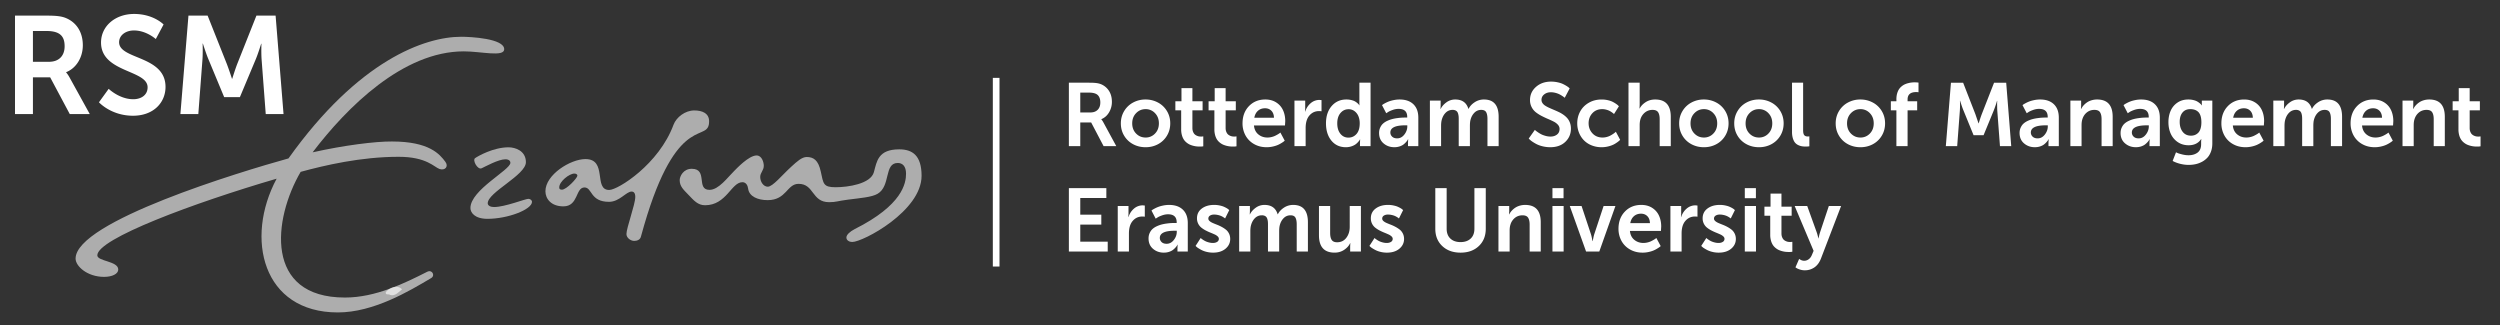 <svg viewBox="0 0 500 65" xmlns="http://www.w3.org/2000/svg">
    <rect x="0" y="0" width="500" height="65" fill="#333333" stroke="none"/>
    <g fill="#FFF">
        <path d="M80.403 57.87c-.556.414-1.354 1.454-2.37 1.117-.296-.269-.961.116-.88-.55.717-.944 2.37-1.557 3.25-.567" fill="#B2B2B1"/>
        <path d="M134.714 24.926c-2.914 7.916-11.116 13.066-12.876 13.066-3.206 0-.276-6.175-4.746-6.175-3.013 0-8.008 3.135-8.008 6.433 0 1.506 1.151 3.023 3.59 3.023 3.036 0 2.403-3.783 4.217-3.783 1.589 0 1.091 2.876 4.912 2.876 2.109 0 3.425-2.058 4.532-2.058.299 0 .723.17.723 1.077 0 1.496-1.77 6.194-1.768 7.42 0 .807.887 1.377 1.548 1.377.665 0 1.186-.285 1.332-.806.438-1.583.854-3.04 1.278-4.381 6.51-20.644 12.374-14.269 12.374-18.735 0-1.596-1.342-2.17-2.975-2.17-1.815 0-3.564 1.355-4.133 2.836m-22.33 13.01c-.433 0-.536-.163-.536-.461 0-1.175 2.01-2.762 3.021-2.762.353 0 .61.16.61.427 0 .437-2.16 2.797-3.095 2.797M95.027 31.62c-.604.42.509 2.388 1.278 2.042.705-.317 3.346-1.804 4.773-1.804.682 0 1 .312 1 .704 0 1.446-7.994 5.427-7.994 9.05 0 .868.816 2.153 3.412 2.153 4.071 0 8.908-1.856 8.908-3.416 0-.261-.324-.583-.723-.583-.632 0-4.694 1.641-6.876 1.641-.702 0-1.26-.28-1.26-.754 0-2.204 7.635-5.625 7.635-8.218 0-2.3-2.165-2.975-3.466-2.975-3.036 0-6.101 1.752-6.687 2.16"
              fill-opacity=".6"/>
        <path d="M174.781 34.423c-.638 2.356-5.176 3.025-7.653 3.025-2.479 0-2.446-.673-2.974-3.137-.497-2.33-1.494-2.91-2.814-2.91-.974 0-1.95.914-3.04 1.9-1.89 1.714-3.74 4.041-4.744 4.041-.854 0-1.514-.973-1.514-1.95 0-.888.714-1.258.714-2.25 0-.69-.392-2.05-1.434-2.05-1.577 0-4.056 2.683-4.494 3.11-1.291 1.261-3.084 3.771-4.93 3.771-2.757 0-.246-4.214-3.548-4.214-1.715 0-2.413 1.539-2.413 2.28 0 1.276.846 1.97 1.777 2.95 1.053 1.107 1.856 2.06 3.293 2.06 4.296 0 5.254-4.61 7.47-4.61.732 0 1.07.655 1.146 1.278.197 1.57 1.916 2.312 3.906 2.312 3.768 0 3.847-3.26 6.18-3.26 3.173 0 2.589 3.668 6.116 3.668 1.406 0 1.633-.233 3.761-.506 2.585-.333 4.758-.487 5.936-1.175 2.654-1.554 1.26-6.16 4.023-6.16.944 0 1.663.625 1.663 2.144 0 1.887-.676 6.274-10.269 11.08-.983.513-1.661 1.142-1.661 1.69 0 .572.597.889 1.16.889 2.161 0 13.876-6.185 13.876-13.234 0-4.056-1.816-5.294-4.469-5.294-4.24 0-4.482 2.41-5.064 4.552M92.222 7.354c-7.186 0-20.48 4.629-34.526 24.33-9.584 2.654-42.58 12.632-42.58 20.037 0 1.513 2.334 3.654 5.7 3.654 1.61 0 2.835-.59 2.835-1.47 0-1.711-4.19-1.621-4.19-2.84 0-3.31 19.253-10.47 35.868-15.33-6.39 11.918-2.834 26.752 12.24 26.752 7.16 0 14.298-4.278 18.668-6.874.846-.502.2-1.762-.794-1.258-4.5 2.277-10.311 5.155-16.455 5.155-16.196 0-14.359-15.732-8.857-25.14 4.796-1.303 12.022-3.01 19.598-3.01 5.627 0 7.108 2.086 8.2 2.448 1.097.346 1.838-.516 1.138-1.452-1.118-1.497-3.192-4.057-10.678-4.057-3.217-.034-9.624.762-15.868 2.17 6.876-9.04 18.095-20.196 30.241-20.196 3.45 0 8.079 1.19 8.079-.427 0-2.15-6.743-2.494-8.619-2.492"
              fill-opacity=".6"/>
        <path d="M3 22.814h3.585v-7.35h3.447l3.921 7.35h4.002l-4.058-7.35c-.39-.693-.667-.97-.667-.97v-.056c2.084-.833 3.335-3.023 3.335-5.38 0-2.607-1.251-4.494-3.225-5.38-.862-.389-1.833-.554-3.975-.554H3v19.69zm3.585-10.455V6.2H9.31c2.809 0 3.615 1.165 3.615 3.05 0 1.97-1.196 3.108-3.114 3.108H6.585zm13.205 8.097s2.417 2.69 6.81 2.69c4.114 0 6.504-2.635 6.504-5.767 0-6.297-9.283-5.437-9.283-8.932 0-1.387 1.305-2.356 2.974-2.356 2.473 0 4.364 1.72 4.364 1.72l1.556-2.914s-2-2.106-5.893-2.106c-3.78 0-6.616 2.44-6.616 5.712 0 6.046 9.313 5.435 9.313 8.958 0 1.608-1.363 2.385-2.863 2.385-2.78 0-4.921-2.079-4.921-2.079l-1.945 2.689zm16.289 2.358h3.585l.835-11.01c.083-1.305.027-3.08.027-3.08h.056s.61 1.942 1.083 3.08l3.17 7.627h3.141l3.196-7.628c.473-1.137 1.057-3.05 1.057-3.05h.056s-.056 1.746.027 3.05l.834 11.01h3.559L55.12 3.124h-3.836l-3.865 9.734c-.443 1.166-.971 2.885-.971 2.885h-.056s-.557-1.72-1-2.885l-3.866-9.733H37.69l-1.611 19.69zm177.695 6.412V16.54h4.035c.666 0 1.184.028 1.554.083.37.056.692.147.968.275a3.416 3.416 0 0 1 1.501 1.335c.364.593.547 1.303.547 2.129a4.06 4.06 0 0 1-.573 2.12c-.381.64-.896 1.09-1.544 1.352v.035c.115.116.255.323.421.62l2.573 4.737h-2.538l-2.487-4.737h-2.177v4.737h-2.28zm2.28-6.735h2.04c.607 0 1.088-.176 1.44-.528.354-.352.53-.842.53-1.47 0-.652-.17-1.143-.512-1.475-.341-.331-.934-.497-1.777-.497h-1.72v3.97zm8.117 2.18c0-.907.221-1.727.663-2.46a4.596 4.596 0 0 1 1.79-1.705 5.147 5.147 0 0 1 2.478-.607 5.19 5.19 0 0 1 2.49.607 4.588 4.588 0 0 1 1.795 1.705c.442.733.663 1.553.663 2.46 0 .914-.221 1.737-.663 2.47a4.573 4.573 0 0 1-1.786 1.701c-.748.402-1.576.602-2.482.602-.912 0-1.744-.2-2.495-.602a4.574 4.574 0 0 1-1.79-1.697c-.442-.73-.663-1.554-.663-2.473zm2.272 0c0 .833.26 1.513.779 2.042.519.53 1.151.794 1.897.794a2.53 2.53 0 0 0 1.884-.794c.517-.529.775-1.21.775-2.041 0-.826-.258-1.507-.775-2.042a2.52 2.52 0 0 0-1.884-.802c-.746 0-1.378.267-1.897.802-.52.535-.779 1.216-.779 2.042zm8.63-2.608v-1.806h1.222v-2.626h2.186v2.626h2.04v1.806h-2.04v3.534c0 .285.043.535.129.75.086.215.19.382.314.502.123.119.27.216.439.292.17.075.324.123.465.144.14.02.282.03.426.03l.404-.035v1.981a3.55 3.55 0 0 1-.68.052c-.206 0-.409-.008-.606-.026a4.763 4.763 0 0 1-1.394-.358 3.066 3.066 0 0 1-.663-.414 2.631 2.631 0 0 1-.56-.615 3.142 3.142 0 0 1-.374-.868 4.223 4.223 0 0 1-.146-1.147v-3.822h-1.162zm6.643 0v-1.806h1.222v-2.626h2.186v2.626h2.04v1.806h-2.04v3.534c0 .285.043.535.129.75.086.215.19.382.314.502.123.119.27.216.439.292.169.075.324.123.464.144.14.02.283.03.426.03l.405-.035v1.981a3.55 3.55 0 0 1-.68.052c-.207 0-.409-.008-.607-.026a4.763 4.763 0 0 1-1.394-.358 3.066 3.066 0 0 1-.662-.414 2.631 2.631 0 0 1-.56-.615 3.142 3.142 0 0 1-.374-.868 4.223 4.223 0 0 1-.146-1.147v-3.822h-1.162zm6.79 2.609c0-1.402.425-2.548 1.277-3.438.852-.89 1.946-1.335 3.283-1.335.837 0 1.562.195 2.173.585.61.39 1.065.907 1.363 1.553.299.646.448 1.376.448 2.19l-.052.872h-6.204c.07.762.359 1.354.87 1.776.51.421 1.118.632 1.824.632.27 0 .543-.033.821-.1.278-.067.518-.15.719-.249.2-.099.384-.197.55-.296.167-.1.293-.184.38-.253l.12-.096.869 1.622-.164.14a5.225 5.225 0 0 1-.46.314 5.789 5.789 0 0 1-.749.402 5.541 5.541 0 0 1-1.002.314c-.408.093-.82.14-1.24.14-.963 0-1.816-.219-2.56-.655a4.38 4.38 0 0 1-1.69-1.736 4.985 4.985 0 0 1-.577-2.382zm2.357-1.126h3.932c-.017-.599-.19-1.064-.52-1.396-.33-.331-.75-.497-1.26-.497-.569 0-1.042.167-1.42.502-.38.334-.623.798-.732 1.391zm8.028 5.68v-9.108h2.151v1.57l-.034.637h.034c.213-.68.576-1.24 1.089-1.68a2.642 2.642 0 0 1 1.768-.658l.405.035v2.233a3.45 3.45 0 0 0-.525-.035 2.54 2.54 0 0 0-.968.188 2.485 2.485 0 0 0-.874.632c-.275.297-.479.66-.61 1.09-.133.425-.199.92-.199 1.484v3.612h-2.237zm6.307-4.554c0-1.437.38-2.591 1.136-3.464.758-.872 1.736-1.309 2.935-1.309.367 0 .707.04 1.02.118.312.079.561.175.748.288.186.114.344.228.473.345.13.116.22.212.271.288l.078.122h.034a6.872 6.872 0 0 1-.017-.515V16.54h2.237v12.686h-2.117v-.75l.035-.594h-.035l-.094.166c-.04.07-.141.195-.302.375a3.08 3.08 0 0 1-.533.476 3.16 3.16 0 0 1-.8.375c-.339.113-.7.17-1.085.17-1.21 0-2.177-.439-2.9-1.317-.722-.879-1.084-2.03-1.084-3.455zm2.255 0c0 .86.206 1.551.62 2.072.412.52.952.78 1.617.78.637 0 1.172-.24 1.605-.723.433-.483.65-1.199.65-2.147 0-.488-.08-.94-.241-1.356a2.416 2.416 0 0 0-.762-1.039 1.922 1.922 0 0 0-1.235-.414c-.642 0-1.178.253-1.609.76-.43.505-.645 1.194-.645 2.067zm8.364 1.928c0-.396.074-.756.223-1.082.15-.326.34-.593.573-.803.232-.209.514-.39.847-.545a5.77 5.77 0 0 1 .968-.353 8.547 8.547 0 0 1 1.028-.196 11.417 11.417 0 0 1 1.687-.11h.301v-.13c0-1.07-.576-1.606-1.73-1.606-.384 0-.781.073-1.191.218-.41.146-.724.291-.942.437l-.336.218-.843-1.623.163-.122c.07-.053.223-.143.46-.27a6.35 6.35 0 0 1 .74-.34c.256-.1.58-.19.973-.271a5.816 5.816 0 0 1 1.183-.123c1.182 0 2.101.317 2.758.951.657.634.985 1.527.985 2.679v5.697H281.6v-.75l.034-.646h-.034c.012 0-.013.055-.073.166-.06.11-.16.244-.297.401a4.07 4.07 0 0 1-.503.476c-.198.16-.46.295-.788.405-.327.11-.682.166-1.067.166-.843 0-1.563-.256-2.16-.768-.596-.511-.894-1.204-.894-2.076zm2.254-.105c0 .326.12.604.357.833.238.23.572.345 1.003.345.562 0 1.04-.253 1.437-.759.395-.506.593-1.053.593-1.64v-.21h-.387c-2.002 0-3.003.477-3.003 1.431zm7.908 2.731v-9.108h2.151v1.047l-.034.628h.034c.247-.506.632-.948 1.157-1.326a2.953 2.953 0 0 1 1.769-.568c1.37 0 2.245.626 2.624 1.876h.034c.259-.523.667-.967 1.227-1.33a3.318 3.318 0 0 1 1.845-.546c1.962 0 2.943 1.155 2.943 3.464v5.863h-2.237v-5.435c0-.588-.086-1.037-.258-1.348-.172-.311-.5-.467-.981-.467-.545 0-1.007.193-1.386.58-.378.387-.64.883-.783 1.488-.068.285-.103.677-.103 1.177v4.005h-2.237v-5.435c0-.221-.009-.412-.026-.572a2.787 2.787 0 0 0-.099-.488 1.137 1.137 0 0 0-.202-.406.91.91 0 0 0-.353-.253 1.348 1.348 0 0 0-.533-.096c-.557 0-1.026.193-1.407.58-.382.387-.647.889-.796 1.505-.075.297-.112.684-.112 1.16v4.005h-2.237zm19.765-1.518l1.23-1.736c.035.035.086.083.155.144.069.06.214.168.435.323.22.154.446.29.675.41.23.119.515.226.856.322a3.7 3.7 0 0 0 1.003.144c.51 0 .94-.132 1.29-.397.35-.264.525-.644.525-1.138 0-.303-.109-.577-.327-.825a2.83 2.83 0 0 0-.847-.637 18.19 18.19 0 0 0-1.149-.532 18.17 18.17 0 0 1-1.26-.593 7.404 7.404 0 0 1-1.154-.733 3.109 3.109 0 0 1-.847-1.034 3.034 3.034 0 0 1-.327-1.422c0-1.053.4-1.93 1.2-2.63.8-.701 1.8-1.052 2.999-1.052.459 0 .902.047 1.33.14.427.093.78.206 1.058.34.278.134.523.268.736.402.212.133.367.247.464.34l.146.14-.99 1.875-.141-.118a5.764 5.764 0 0 0-.379-.266 5.051 5.051 0 0 0-.593-.34 4.15 4.15 0 0 0-.758-.266 3.52 3.52 0 0 0-.89-.118c-.534 0-.981.143-1.343.428-.36.285-.542.648-.542 1.09 0 .239.068.457.203.655.134.197.315.369.542.514.226.146.487.285.783.42.295.133.605.268.929.405.324.137.648.28.972.432.324.15.634.33.93.536.295.207.556.436.783.69.226.253.407.56.542.92.135.36.202.756.202 1.186 0 1.047-.373 1.929-1.119 2.644-.745.715-1.75 1.073-3.011 1.073-.522 0-1.027-.06-1.515-.179a5.479 5.479 0 0 1-1.217-.432 8.218 8.218 0 0 1-.86-.51 3.494 3.494 0 0 1-.547-.44l-.172-.175zm9.706-3.036c0-.867.196-1.66.59-2.382.392-.721.964-1.3 1.716-1.736.751-.436 1.609-.655 2.573-.655.436 0 .853.047 1.252.14.398.093.725.207.98.34.256.134.48.268.672.402.192.133.331.247.417.34l.13.14-.982 1.552a.94.94 0 0 0-.107-.109 4.549 4.549 0 0 0-.31-.235 3.755 3.755 0 0 0-.495-.301 3.392 3.392 0 0 0-.65-.236 3.036 3.036 0 0 0-.787-.104c-.814 0-1.473.272-1.975.815-.502.544-.752 1.215-.752 2.011 0 .791.258 1.465.774 2.02.516.556 1.19.833 2.022.833.281 0 .565-.039.852-.117.287-.079.533-.176.74-.293a7.73 7.73 0 0 0 .56-.344c.166-.114.289-.208.37-.284l.128-.122.86 1.614c-.034.04-.085.095-.154.161-.069.067-.22.185-.452.354a5.33 5.33 0 0 1-.744.45 5.3 5.3 0 0 1-1.033.357 5.337 5.337 0 0 1-1.316.161 5.29 5.29 0 0 1-2.014-.375 4.448 4.448 0 0 1-1.544-1.02 4.631 4.631 0 0 1-.973-1.519 4.963 4.963 0 0 1-.348-1.858zm10.248 4.554V16.54h2.237v4.398l-.034.767h.034c.247-.488.644-.911 1.192-1.269.548-.358 1.186-.537 1.915-.537 2.076 0 3.114 1.155 3.114 3.464v5.863h-2.22v-5.392c0-.605-.103-1.066-.31-1.383-.206-.317-.579-.475-1.118-.475-.58 0-1.086.174-1.519.523a2.738 2.738 0 0 0-.907 1.37c-.098.338-.147.73-.147 1.178v4.18h-2.237zm10.136-4.554c0-.908.221-1.728.663-2.46a4.596 4.596 0 0 1 1.79-1.706 5.147 5.147 0 0 1 2.478-.607 5.19 5.19 0 0 1 2.49.607 4.588 4.588 0 0 1 1.795 1.705c.442.733.663 1.553.663 2.46 0 .914-.221 1.737-.663 2.47a4.573 4.573 0 0 1-1.785 1.701c-.75.402-1.577.602-2.483.602-.912 0-1.744-.2-2.495-.602a4.574 4.574 0 0 1-1.79-1.697c-.442-.73-.663-1.554-.663-2.473zm2.272 0c0 .832.26 1.512.779 2.041.519.53 1.151.794 1.897.794a2.53 2.53 0 0 0 1.884-.794c.517-.529.775-1.21.775-2.041 0-.826-.258-1.507-.775-2.042a2.52 2.52 0 0 0-1.884-.802c-.746 0-1.378.267-1.897.802-.52.535-.779 1.216-.779 2.042zm8.742 0c0-.908.221-1.728.663-2.46a4.596 4.596 0 0 1 1.79-1.706 5.147 5.147 0 0 1 2.478-.607 5.19 5.19 0 0 1 2.49.607 4.588 4.588 0 0 1 1.795 1.705c.442.733.663 1.553.663 2.46 0 .914-.221 1.737-.663 2.47a4.573 4.573 0 0 1-1.785 1.701c-.75.402-1.577.602-2.483.602-.912 0-1.744-.2-2.495-.602a4.574 4.574 0 0 1-1.79-1.697c-.442-.73-.663-1.554-.663-2.473zm2.272 0c0 .832.26 1.512.779 2.041.519.53 1.151.794 1.897.794a2.53 2.53 0 0 0 1.884-.794c.517-.529.775-1.21.775-2.041 0-.826-.258-1.507-.775-2.042a2.52 2.52 0 0 0-1.884-.802c-.746 0-1.378.267-1.897.802-.52.535-.779 1.216-.779 2.042zm9.284 1.71V16.54h2.22v9.502c0 .477.075.805.224.985.15.18.382.27.697.27l.327-.017v1.981a5.118 5.118 0 0 1-1.463 0 2.797 2.797 0 0 1-.735-.231 1.877 1.877 0 0 1-.654-.484c-.175-.204-.322-.49-.44-.86a4.336 4.336 0 0 1-.176-1.304zm8.734-1.71c0-.908.221-1.728.663-2.46a4.596 4.596 0 0 1 1.79-1.706 5.147 5.147 0 0 1 2.478-.607 5.19 5.19 0 0 1 2.49.607 4.588 4.588 0 0 1 1.795 1.705c.442.733.662 1.553.662 2.46 0 .914-.22 1.737-.662 2.47a4.573 4.573 0 0 1-1.786 1.701c-.748.402-1.576.602-2.482.602-.912 0-1.744-.2-2.495-.602a4.574 4.574 0 0 1-1.79-1.697c-.442-.73-.663-1.554-.663-2.473zm2.272 0c0 .832.26 1.512.779 2.041.519.53 1.151.794 1.897.794a2.53 2.53 0 0 0 1.884-.794c.517-.529.775-1.21.775-2.041 0-.826-.258-1.507-.775-2.042a2.52 2.52 0 0 0-1.884-.802c-.746 0-1.378.267-1.897.802-.52.535-.78 1.216-.78 2.042zm8.76-2.609v-1.806h1.11v-.41c0-.413.047-.788.141-1.125.095-.338.217-.621.366-.851.15-.23.331-.432.547-.606.215-.175.43-.31.645-.406a4.1 4.1 0 0 1 .697-.236 5.02 5.02 0 0 1 1.269-.152 6.977 6.977 0 0 1 .671.035l.086.017v1.928a2.708 2.708 0 0 0-.464-.035c-1.148 0-1.721.495-1.721 1.483v.358h1.918v1.806h-1.918v7.163h-2.238v-7.163h-1.11zm10.996 7.163l1.024-12.686h2.435l2.444 6.273.637 1.859h.034c.224-.739.43-1.358.62-1.859l2.452-6.273h2.427l1.006 12.686h-2.254l-.534-7.093a12.74 12.74 0 0 1-.025-.864c0-.11-.003-.212-.009-.305 0-.192.003-.355.009-.489l.008-.305h-.034a22.17 22.17 0 0 1-.671 1.963l-2.022 4.912h-1.997l-2.005-4.912a12.918 12.918 0 0 1-.31-.82 28.885 28.885 0 0 1-.275-.829l-.103-.332h-.034c.011.303.017.59.017.864 0 .407-.012.78-.035 1.117l-.533 7.093h-2.272zm14.749-2.626c0-.396.074-.756.223-1.082.15-.326.34-.593.573-.803.232-.209.514-.39.847-.545a5.77 5.77 0 0 1 .968-.353 8.547 8.547 0 0 1 1.028-.196 11.417 11.417 0 0 1 1.687-.11h.301v-.13c0-1.07-.576-1.606-1.73-1.606-.384 0-.781.073-1.191.218-.41.146-.724.291-.942.437l-.336.218-.843-1.623.163-.122c.07-.053.223-.143.46-.27a6.35 6.35 0 0 1 .74-.34c.256-.1.58-.19.973-.271a5.816 5.816 0 0 1 1.183-.123c1.182 0 2.101.317 2.758.951.657.634.985 1.527.985 2.679v5.697h-2.065v-.75l.034-.646h-.034c.011 0-.013.055-.073.166-.06.11-.16.244-.297.401a4.07 4.07 0 0 1-.503.476c-.198.16-.46.295-.788.405-.327.11-.682.166-1.067.166-.843 0-1.563-.256-2.16-.768-.596-.511-.894-1.204-.894-2.076zm2.254-.105c0 .326.12.604.357.833.238.23.572.345 1.003.345.562 0 1.04-.253 1.437-.759.395-.506.593-1.053.593-1.64v-.21h-.387c-2.002 0-3.003.477-3.003 1.431zm7.908 2.731v-9.108h2.151v1.047l-.034.628h.034c.086-.169.188-.333.305-.493a3.47 3.47 0 0 1 .465-.502c.192-.174.4-.326.624-.454.224-.128.492-.234.804-.318.313-.084.644-.127.994-.127 2.077 0 3.115 1.155 3.115 3.464v5.863h-2.22v-5.392c0-.605-.103-1.066-.31-1.383-.206-.317-.579-.475-1.118-.475-.585 0-1.09.17-1.515.51-.424.34-.722.79-.895 1.348-.109.338-.163.742-.163 1.213v4.18h-2.237zm10.041-2.626c0-.396.075-.756.224-1.082.15-.326.34-.593.572-.803.233-.209.515-.39.848-.545a5.77 5.77 0 0 1 .968-.353 8.547 8.547 0 0 1 1.028-.196 11.374 11.374 0 0 1 1.687-.11h.3v-.13c0-1.07-.576-1.606-1.729-1.606-.384 0-.781.073-1.191.218-.41.146-.725.291-.943.437l-.335.218-.843-1.623.163-.122a4.08 4.08 0 0 1 .46-.27c.238-.129.485-.242.74-.34.256-.1.58-.19.973-.271a5.816 5.816 0 0 1 1.183-.123c1.182 0 2.1.317 2.758.951.657.634.985 1.527.985 2.679v5.697H429.9v-.75l.034-.646h-.034c.011 0-.013.055-.073.166-.06.11-.16.244-.297.401a4.07 4.07 0 0 1-.504.476c-.197.16-.46.295-.787.405-.327.11-.683.166-1.067.166-.843 0-1.563-.256-2.16-.768-.596-.511-.895-1.204-.895-2.076zm2.255-.105c0 .326.119.604.357.833.238.23.572.345 1.002.345.563 0 1.042-.253 1.437-.759.396-.506.594-1.053.594-1.64v-.21h-.387c-2.002 0-3.003.477-3.003 1.431zm7.779.253c-.31-.692-.465-1.463-.465-2.312 0-.849.149-1.61.447-2.286a3.773 3.773 0 0 1 1.364-1.631c.611-.413 1.335-.62 2.173-.62.367 0 .708.04 1.024.118.315.079.57.175.761.288.192.114.357.228.495.345.138.116.235.212.293.288l.086.122h.051a1.696 1.696 0 0 1-.017-.253v-.69h2.1v8.56c0 .604-.09 1.153-.271 1.644-.181.491-.422.899-.723 1.221a4.116 4.116 0 0 1-1.067.816c-.41.221-.84.38-1.287.476a6.63 6.63 0 0 1-1.394.144c-.55 0-1.11-.072-1.677-.214a6.516 6.516 0 0 1-1.515-.572l.671-1.736c.086.047.204.102.353.166.15.064.442.151.878.262.436.11.854.166 1.256.166.752 0 1.362-.18 1.833-.537.47-.358.705-.918.705-1.68v-.532l.035-.488h-.035c-.539.826-1.373 1.239-2.504 1.239-.831 0-1.557-.213-2.177-.637a3.956 3.956 0 0 1-1.393-1.667zm1.79-2.382c0 .815.199 1.48.597 1.994.399.515.951.772 1.657.772.287 0 .548-.045.783-.135a1.93 1.93 0 0 0 .654-.428c.2-.194.358-.472.473-.833.115-.36.172-.788.172-1.282 0-.5-.057-.928-.172-1.283-.115-.355-.278-.627-.49-.816a1.936 1.936 0 0 0-.697-.405 2.799 2.799 0 0 0-.861-.122c-.671 0-1.192.228-1.562.684-.37.457-.555 1.075-.555 1.854zm8.337.306c0-1.402.426-2.548 1.278-3.438.852-.89 1.946-1.335 3.283-1.335.837 0 1.561.195 2.172.585a3.6 3.6 0 0 1 1.364 1.553c.298.646.447 1.376.447 2.19l-.051.872h-6.204c.069.762.358 1.354.869 1.776.51.421 1.119.632 1.824.632.27 0 .544-.033.822-.1.278-.067.518-.15.718-.249.201-.099.385-.197.551-.296.166-.1.293-.184.379-.253l.12-.096.87 1.622-.164.14a5.225 5.225 0 0 1-.46.314 5.789 5.789 0 0 1-.75.402 5.541 5.541 0 0 1-1.002.314c-.407.093-.82.14-1.239.14-.963 0-1.817-.219-2.56-.655a4.38 4.38 0 0 1-1.69-1.736 4.985 4.985 0 0 1-.577-2.382zm2.358-1.126h3.932c-.017-.599-.19-1.064-.52-1.396-.33-.331-.75-.497-1.261-.497-.568 0-1.041.167-1.42.502-.379.334-.622.798-.731 1.391zm8.028 5.68v-9.108h2.151v1.047l-.034.628h.034c.247-.506.632-.948 1.157-1.326a2.953 2.953 0 0 1 1.769-.568c1.37 0 2.245.626 2.624 1.876h.034c.259-.523.667-.967 1.227-1.33a3.318 3.318 0 0 1 1.845-.546c1.962 0 2.943 1.155 2.943 3.464v5.863h-2.237v-5.435c0-.588-.086-1.037-.258-1.348-.172-.311-.5-.467-.981-.467-.545 0-1.007.193-1.385.58-.38.387-.64.883-.784 1.488-.068.285-.103.677-.103 1.177v4.005h-2.237v-5.435c0-.221-.009-.412-.026-.572a2.787 2.787 0 0 0-.099-.488 1.137 1.137 0 0 0-.202-.406.91.91 0 0 0-.353-.253 1.348 1.348 0 0 0-.533-.096c-.557 0-1.026.193-1.407.58-.382.387-.647.889-.796 1.505-.075.297-.112.684-.112 1.16v4.005h-2.237zm15.454-4.554c0-1.402.426-2.548 1.278-3.438.852-.89 1.946-1.335 3.282-1.335.838 0 1.562.195 2.173.585a3.6 3.6 0 0 1 1.364 1.553c.298.646.447 1.376.447 2.19l-.051.872h-6.204c.069.762.358 1.354.869 1.776.51.421 1.118.632 1.824.632.27 0 .544-.033.822-.1.278-.067.517-.15.718-.249.201-.099.385-.197.55-.296.167-.1.294-.184.38-.253l.12-.096.87 1.622-.164.14a5.225 5.225 0 0 1-.46.314 5.789 5.789 0 0 1-.75.402 5.541 5.541 0 0 1-1.002.314c-.407.093-.82.14-1.239.14-.964 0-1.817-.219-2.56-.655a4.38 4.38 0 0 1-1.69-1.736 4.985 4.985 0 0 1-.577-2.382zm2.358-1.126h3.932c-.017-.599-.19-1.064-.52-1.396-.33-.331-.75-.497-1.261-.497-.568 0-1.041.167-1.42.502-.379.334-.622.798-.731 1.391zm8.028 5.68v-9.108h2.15v1.047l-.033.628h.034c.086-.169.188-.333.305-.493a3.47 3.47 0 0 1 .465-.502c.192-.174.4-.326.624-.454.224-.128.492-.234.804-.318.313-.084.644-.127.994-.127 2.077 0 3.115 1.155 3.115 3.464v5.863h-2.22v-5.392c0-.605-.103-1.066-.31-1.383-.206-.317-.579-.475-1.118-.475-.585 0-1.09.17-1.515.51-.424.34-.722.79-.895 1.348-.109.338-.163.742-.163 1.213v4.18h-2.237zm10.024-7.163v-1.806h1.222v-2.626h2.186v2.626h2.039v1.806h-2.04v3.534c0 .285.044.535.13.75.086.215.19.382.314.502.123.119.27.216.439.292.169.075.324.123.464.144.14.02.283.03.426.03l.405-.035v1.981a3.55 3.55 0 0 1-.68.052c-.207 0-.409-.008-.607-.026a4.763 4.763 0 0 1-1.394-.358 3.066 3.066 0 0 1-.662-.414 2.631 2.631 0 0 1-.56-.615 3.142 3.142 0 0 1-.374-.868 4.223 4.223 0 0 1-.146-1.147v-3.822h-1.162zM213.774 50.31V37.625h7.495v1.98h-5.215v3.324h4.208v1.99h-4.208v3.41h5.49v1.981h-7.77zm9.775 0v-9.108h2.151v1.57l-.034.637h.034c.212-.68.575-1.24 1.088-1.68a2.642 2.642 0 0 1 1.769-.658l.404.035v2.233a3.45 3.45 0 0 0-.525-.035 2.54 2.54 0 0 0-.968.188 2.485 2.485 0 0 0-.873.633c-.275.296-.48.66-.611 1.09-.132.425-.198.92-.198 1.483v3.612h-2.237zm6.16-2.626c0-.395.075-.756.224-1.082.15-.325.34-.593.573-.802.232-.21.515-.391.847-.546a5.77 5.77 0 0 1 .968-.353 8.547 8.547 0 0 1 1.029-.196c.372-.05.68-.08.925-.092.243-.011.497-.017.761-.017h.301v-.131c0-1.07-.576-1.606-1.73-1.606-.384 0-.78.073-1.191.219-.41.145-.724.29-.942.436l-.336.218-.843-1.623.163-.122c.07-.052.223-.142.46-.27a6.52 6.52 0 0 1 .74-.34c.256-.1.58-.19.973-.271a5.816 5.816 0 0 1 1.183-.122c1.182 0 2.101.317 2.758.95.657.635.985 1.527.985 2.68v5.696h-2.065v-.75l.035-.646h-.035c.012 0-.013.056-.073.166-.06.11-.16.244-.297.401a4.07 4.07 0 0 1-.503.476c-.198.16-.46.295-.788.406-.327.11-.682.165-1.067.165-.843 0-1.563-.255-2.16-.767-.596-.512-.894-1.204-.894-2.077zm2.255-.104c0 .325.12.603.357.833.238.23.572.344 1.003.344.562 0 1.04-.253 1.437-.759.396-.506.593-1.052.593-1.64v-.21h-.387c-2.002 0-3.003.478-3.003 1.432zm7.15 1.605l1.025-1.588c.028.029.067.065.116.109s.156.122.322.236c.167.113.339.213.517.3.178.088.403.168.675.24.273.073.547.11.822.11.333 0 .612-.073.839-.219a.68.68 0 0 0 .34-.602c0-.18-.08-.346-.241-.497a2.267 2.267 0 0 0-.628-.401 23.437 23.437 0 0 0-.852-.362c-.31-.125-.62-.27-.93-.432a5.33 5.33 0 0 1-.851-.554 2.358 2.358 0 0 1-.87-1.863c0-.826.323-1.479.969-1.959.645-.48 1.467-.72 2.465-.72.379 0 .741.037 1.088.11.347.072.633.158.857.257.223.099.42.2.589.301.17.102.291.19.366.266l.12.105-.835 1.675a1.254 1.254 0 0 0-.098-.087 3.526 3.526 0 0 0-.28-.188 3.405 3.405 0 0 0-.456-.24 3.455 3.455 0 0 0-.611-.187 3.453 3.453 0 0 0-.757-.083c-.322 0-.593.07-.813.21a.678.678 0 0 0-.332.61c0 .169.08.326.241.471.16.145.37.275.628.388.258.114.542.23.852.35.31.119.62.261.93.427.31.166.593.35.851.554.259.203.468.467.629.79.16.322.24.681.24 1.077 0 .78-.312 1.43-.937 1.954-.626.524-1.458.785-2.496.785a5.21 5.21 0 0 1-1.217-.14 4.65 4.65 0 0 1-.986-.335 7.306 7.306 0 0 1-.7-.393 2.697 2.697 0 0 1-.444-.336l-.146-.14zm8.717 1.125v-9.108h2.151v1.047l-.034.628h.034c.247-.506.633-.948 1.158-1.326a2.953 2.953 0 0 1 1.768-.567c1.371 0 2.246.625 2.624 1.875h.035c.258-.523.667-.966 1.226-1.33a3.318 3.318 0 0 1 1.846-.545c1.962 0 2.943 1.154 2.943 3.463v5.863h-2.238v-5.435c0-.588-.086-1.037-.258-1.348-.172-.311-.499-.467-.98-.467-.546 0-1.008.194-1.386.58-.379.387-.64.883-.783 1.488-.069.285-.103.678-.103 1.178v4.004h-2.238v-5.435a5.53 5.53 0 0 0-.025-.572 2.787 2.787 0 0 0-.1-.488 1.137 1.137 0 0 0-.202-.406.91.91 0 0 0-.352-.253 1.348 1.348 0 0 0-.534-.096c-.556 0-1.025.194-1.407.58-.381.387-.647.889-.796 1.505-.074.297-.112.684-.112 1.16v4.005h-2.237zm15.962-3.254v-5.854h2.237v5.392c0 .605.102 1.065.306 1.382.203.317.566.476 1.088.476.775 0 1.388-.298 1.841-.894.454-.596.68-1.322.68-2.177V41.2h2.237v9.11h-2.15v-1.039l.034-.646h-.035c-.24.518-.64.965-1.196 1.34-.556.375-1.196.562-1.919.562-2.082 0-3.123-1.157-3.123-3.472zm10.093 2.129l1.024-1.588c.029.029.068.065.116.109.05.044.157.122.323.236.166.113.338.213.516.3.178.088.403.168.676.24.272.073.546.11.822.11.332 0 .612-.073.838-.219a.68.68 0 0 0 .34-.602c0-.18-.08-.346-.24-.497a2.267 2.267 0 0 0-.629-.401 23.437 23.437 0 0 0-.852-.362c-.31-.125-.62-.27-.929-.432a5.33 5.33 0 0 1-.852-.554 2.358 2.358 0 0 1-.87-1.863c.001-.826.324-1.479.97-1.959.645-.48 1.466-.72 2.464-.72.379 0 .742.037 1.089.11.347.072.632.158.856.257.224.099.42.2.59.301.169.102.29.19.365.266l.12.105-.834 1.675a1.254 1.254 0 0 0-.099-.087 3.526 3.526 0 0 0-.28-.188 3.405 3.405 0 0 0-.456-.24 3.455 3.455 0 0 0-.61-.187 3.453 3.453 0 0 0-.758-.083c-.321 0-.592.07-.813.21a.678.678 0 0 0-.331.61c0 .169.08.326.24.471.161.145.37.275.629.388.258.114.542.23.852.35.31.119.62.261.929.427.31.166.594.35.852.554.258.203.467.467.628.79.16.322.241.681.241 1.077 0 .78-.313 1.43-.938 1.954s-1.457.785-2.495.785c-.419 0-.825-.046-1.218-.14a4.65 4.65 0 0 1-.985-.335 7.306 7.306 0 0 1-.701-.393 2.697 2.697 0 0 1-.444-.336l-.146-.14zm13.174-3.429v-8.131h2.272v8.131c0 .838.25 1.49.748 1.959.5.468 1.173.702 2.022.702.855 0 1.532-.234 2.031-.702.5-.468.749-1.127.749-1.976v-8.114h2.271v8.131c0 1.425-.463 2.577-1.39 3.455-.926.878-2.14 1.317-3.643 1.317-1.515 0-2.737-.439-3.666-1.317-.93-.878-1.394-2.03-1.394-3.455zm12.63 4.554v-9.108h2.152v1.047l-.035.628h.035c.086-.169.187-.333.305-.493a3.47 3.47 0 0 1 .465-.502c.192-.174.4-.325.624-.453a3.41 3.41 0 0 1 .804-.319c.313-.084.644-.126.994-.126 2.077 0 3.115 1.154 3.115 3.463v5.863h-2.22v-5.39c0-.605-.103-1.066-.31-1.383-.206-.317-.58-.476-1.119-.476-.585 0-1.09.17-1.514.51a2.7 2.7 0 0 0-.895 1.349c-.109.337-.163.741-.163 1.212v4.18h-2.238zm10.8 0v-9.108h2.237v9.108h-2.238zm0-10.67v-2.015h2.22v2.015h-2.22zm3.467 1.562h2.358l1.876 5.645c.051.157.101.35.15.58.049.23.086.419.112.567.026.148.042.222.047.222h.035c.005 0 .023-.074.051-.222.029-.148.068-.337.116-.567.05-.23.1-.423.151-.58l1.867-5.645h2.367l-3.227 9.108h-2.642l-3.261-9.108zm9.74 4.554c0-1.402.426-2.548 1.278-3.437.852-.89 1.946-1.335 3.283-1.335.838 0 1.562.195 2.173.584.61.39 1.065.908 1.364 1.553.298.646.447 1.376.447 2.19l-.052.873h-6.204c.07.762.359 1.353.87 1.775.51.422 1.118.633 1.824.633.27 0 .543-.034.821-.1.279-.068.518-.15.719-.25.2-.098.384-.197.55-.296a3.38 3.38 0 0 0 .38-.253l.12-.096.869 1.623-.164.14a5.225 5.225 0 0 1-.46.313 5.789 5.789 0 0 1-.749.402 5.541 5.541 0 0 1-1.002.314c-.407.093-.82.14-1.24.14-.963 0-1.816-.219-2.56-.655a4.38 4.38 0 0 1-1.69-1.736 4.985 4.985 0 0 1-.576-2.382zm2.358-1.125h3.933c-.018-.6-.191-1.065-.521-1.396-.33-.332-.75-.498-1.26-.498-.569 0-1.042.168-1.42.502-.379.334-.623.798-.732 1.392zm8.028 5.68V41.2h2.152v1.571l-.035.637h.035c.212-.68.575-1.24 1.088-1.68a2.642 2.642 0 0 1 1.768-.658l.405.035v2.233a3.45 3.45 0 0 0-.525-.035 2.54 2.54 0 0 0-.968.188 2.485 2.485 0 0 0-.874.633c-.275.296-.479.66-.61 1.09-.132.425-.198.92-.198 1.483v3.612h-2.238zm6.161-1.126l1.024-1.588c.029.029.068.065.116.109.05.044.157.122.323.236.166.113.339.213.516.3.178.088.403.168.676.24.272.073.546.11.822.11.332 0 .612-.073.839-.219a.68.68 0 0 0 .34-.602c0-.18-.08-.346-.241-.497a2.267 2.267 0 0 0-.629-.401 23.437 23.437 0 0 0-.851-.362c-.31-.125-.62-.27-.93-.432a5.33 5.33 0 0 1-.852-.554 2.358 2.358 0 0 1-.87-1.863c.001-.826.324-1.479.97-1.959.645-.48 1.466-.72 2.465-.72.378 0 .741.037 1.088.11.347.072.632.158.856.257.224.099.42.2.59.301.169.102.29.19.365.266l.12.105-.834 1.675a1.254 1.254 0 0 0-.099-.087 3.526 3.526 0 0 0-.28-.188 3.405 3.405 0 0 0-.456-.24 3.455 3.455 0 0 0-.61-.187 3.453 3.453 0 0 0-.758-.083c-.32 0-.592.07-.813.21a.678.678 0 0 0-.331.61c0 .169.08.326.24.471.161.145.37.275.629.388.258.114.542.23.852.35.31.119.62.261.93.427.309.166.593.35.851.554.258.203.468.467.628.79.16.322.241.681.241 1.077 0 .78-.313 1.43-.938 1.954s-1.457.785-2.495.785c-.419 0-.825-.046-1.218-.14a4.65 4.65 0 0 1-.985-.335 7.305 7.305 0 0 1-.701-.393 2.697 2.697 0 0 1-.443-.336l-.147-.14zm8.717 1.125v-9.108h2.237v9.108h-2.237zm0-10.67v-2.015h2.22v2.015h-2.22zm3.924 3.507v-1.806h1.221v-2.626h2.186v2.626h2.04v1.806h-2.04v3.534c0 .285.043.535.13.75.085.215.19.383.313.502.124.12.27.217.439.292.17.076.324.124.465.144.14.02.282.03.426.03l.404-.034v1.98a3.55 3.55 0 0 1-.68.053c-.206 0-.408-.01-.606-.027a4.763 4.763 0 0 1-1.394-.357 3.066 3.066 0 0 1-.663-.415 2.631 2.631 0 0 1-.56-.615 3.142 3.142 0 0 1-.373-.868 4.223 4.223 0 0 1-.147-1.147v-3.822h-1.161zm6.049-1.945h2.512l1.893 5.252c.052.14.105.313.16.52l.133.51.043.2h.034c.092-.477.19-.875.293-1.195l1.764-5.287h2.452L364.2 51.689c-.304.797-.742 1.391-1.312 1.784a3.329 3.329 0 0 1-1.932.589c-.321 0-.637-.05-.947-.148-.31-.1-.542-.198-.697-.297l-.223-.148.74-1.693c.332.25.668.375 1.006.375.322 0 .62-.099.895-.296.276-.198.494-.492.654-.882l.336-.802-3.786-8.97zM198.566 53.31h1.334V15.57h-1.334z"/>
    </g>
</svg>
